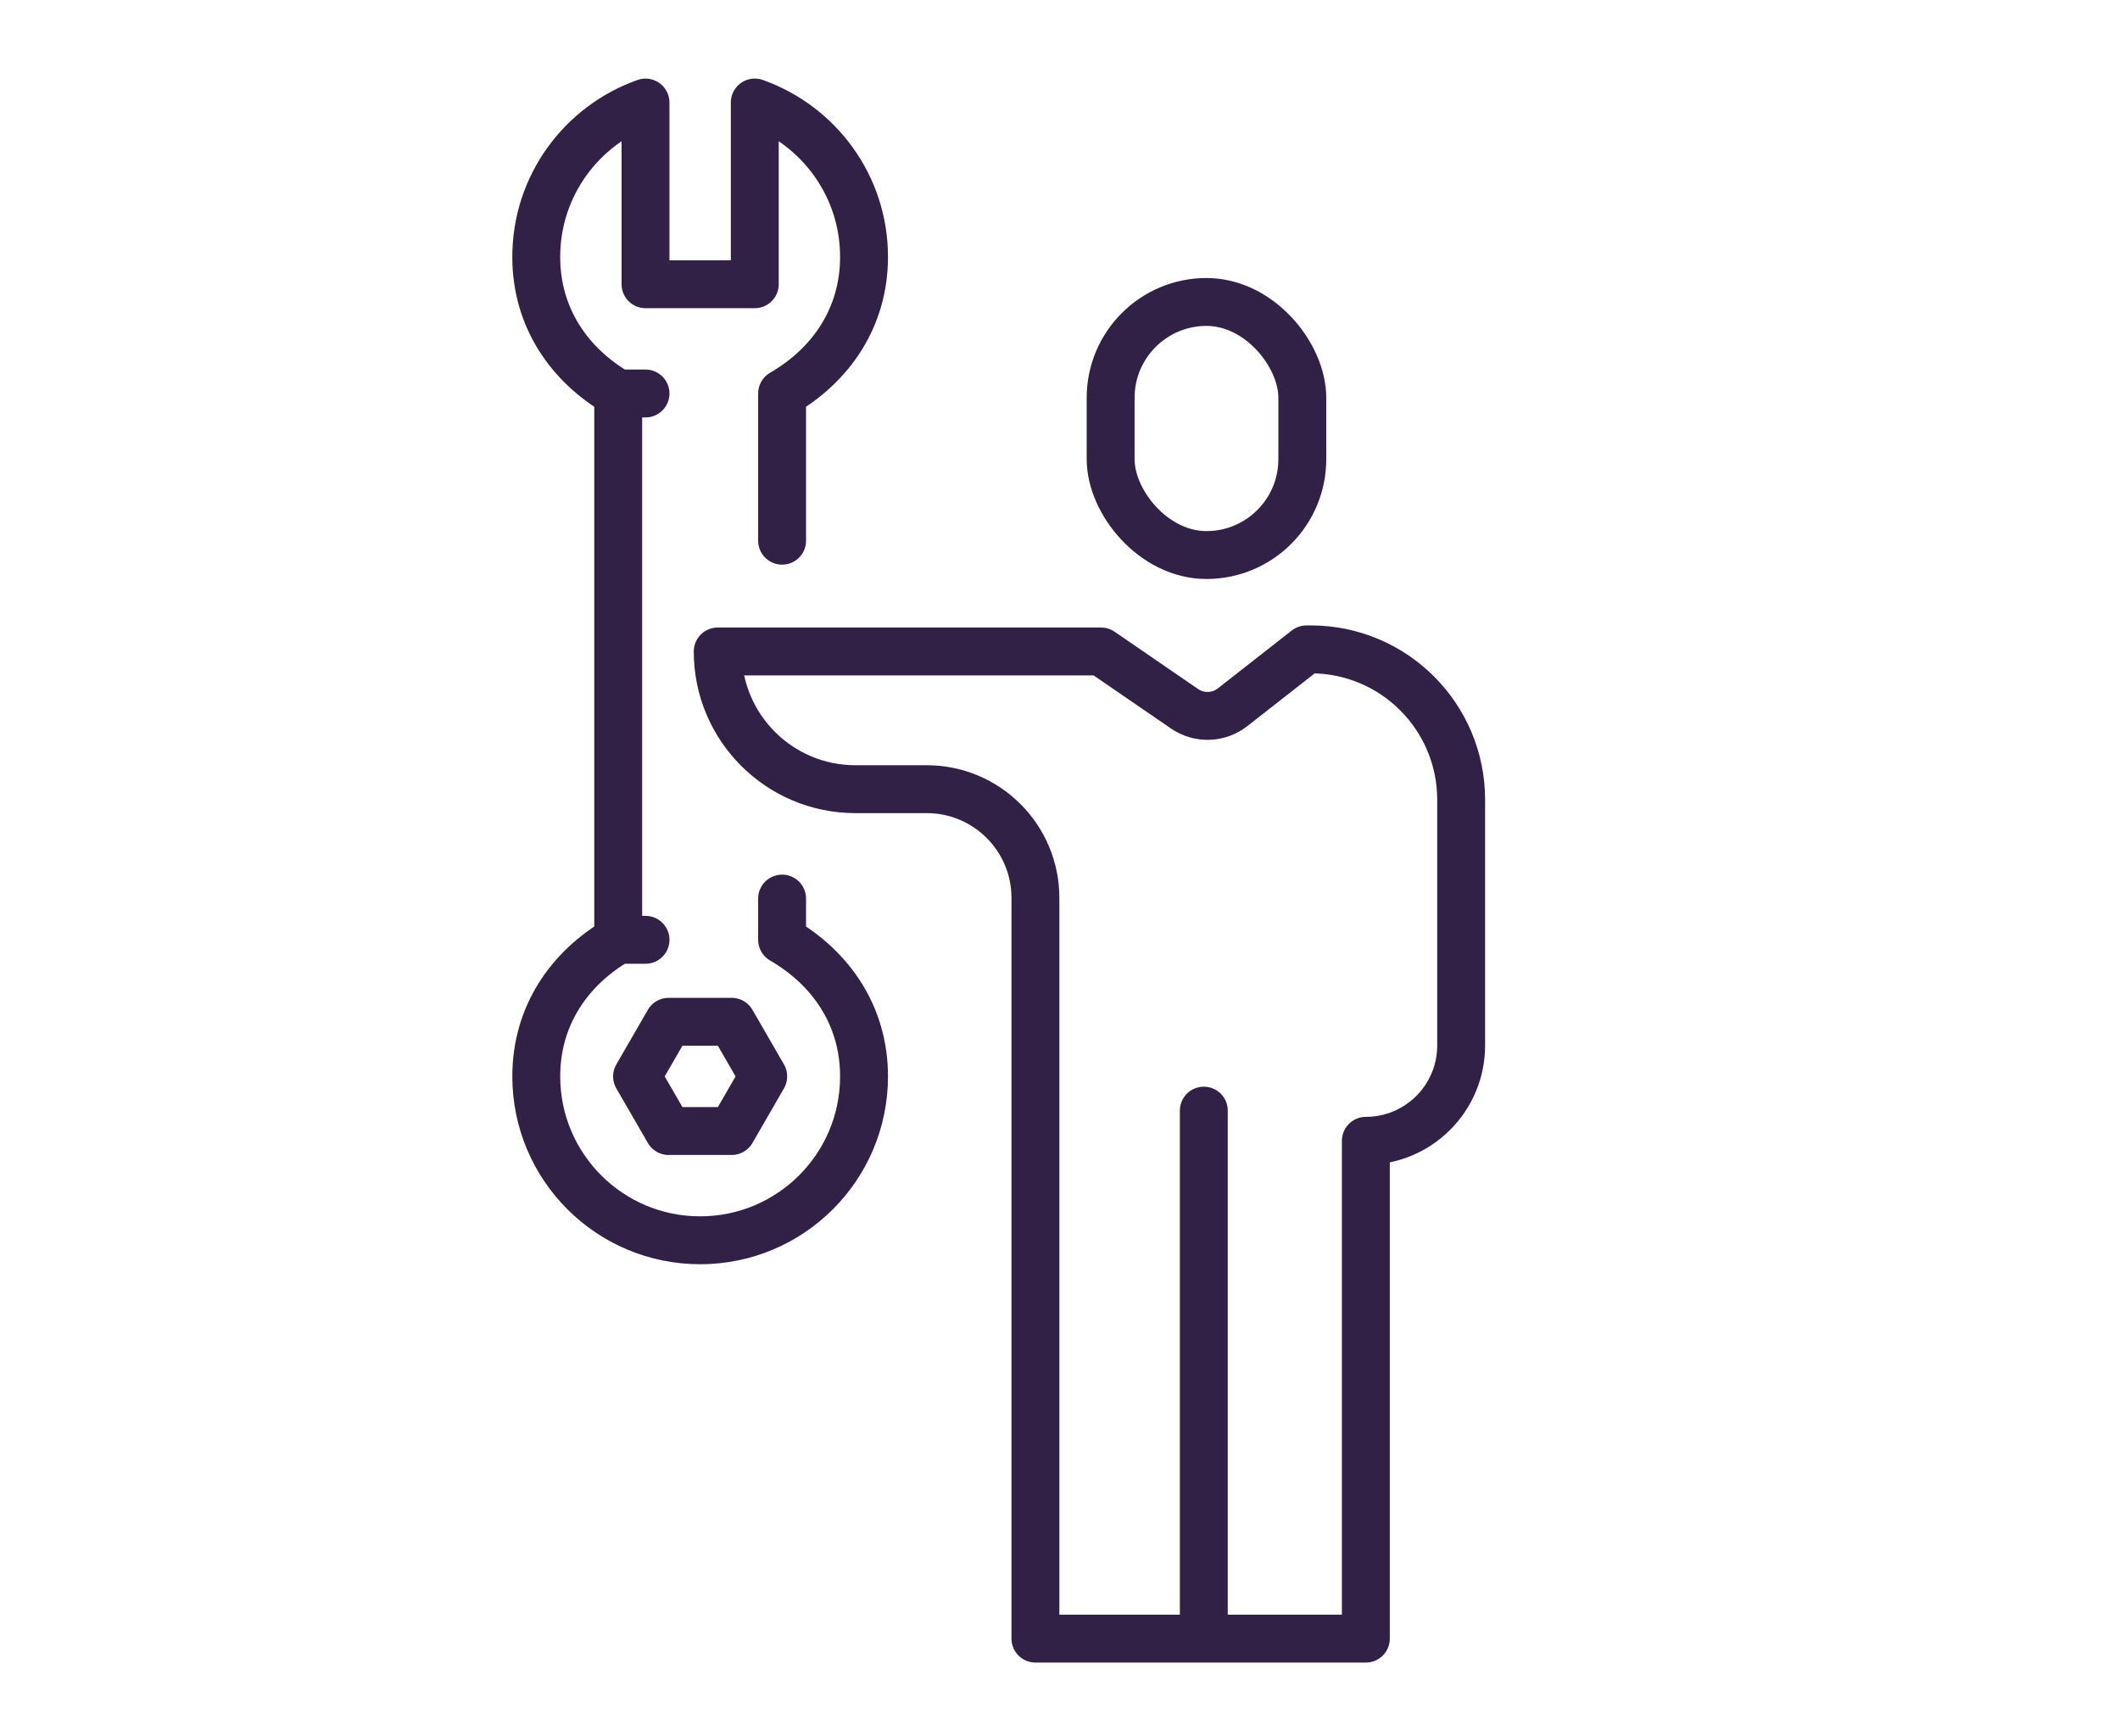 <?xml version="1.0" encoding="UTF-8"?>
<svg id="_x2014_ÎÓÈ_x5F_1" xmlns="http://www.w3.org/2000/svg" viewBox="0 0 885.33 725">
  <defs>
    <style>
      .cls-1 {
        fill: none;
        stroke: #322147;
        stroke-linecap: round;
        stroke-linejoin: round;
        stroke-width: 20px;
      }
    </style>
  </defs>
  <g>
    <path class="cls-1" d="M545.62,271.16h1.78c34.68,0,62.79,28.11,62.79,62.79v102.62c0,21.98-17.82,39.8-39.8,39.8h0v207.87h-137.99v-309.3c0-25.08-20.33-45.4-45.4-45.4h-29.78c-31.75,0-57.5-25.74-57.5-57.5h0s160.1,0,160.1,0l34.85,23.92c6.11,4.19,14.23,3.94,20.06-.63l30.89-24.18Z"/>
    <rect class="cls-1" x="463.8" y="126.09" width="80.05" height="105.68" rx="40.03" ry="40.03" transform="translate(1007.66 357.86) rotate(-180)"/>
    <line class="cls-1" x1="502.72" y1="463.77" x2="502.72" y2="684.02"/>
  </g>
  <g>
    <line class="cls-1" x1="258.17" y1="164.31" x2="258.17" y2="392.44"/>
    <polygon class="cls-1" points="305.56 426.67 279.22 426.67 266.04 449.48 279.22 472.29 305.56 472.29 318.73 449.48 305.56 426.67"/>
    <g>
      <path class="cls-1" d="M326.61,375.22v17.22c20.44,11.84,34.22,31.72,34.22,57.03,0,37.8-30.64,68.44-68.44,68.44-37.8,0-68.44-30.64-68.44-68.44,0-25.32,13.78-45.2,34.22-57.03h11.41"/>
      <path class="cls-1" d="M269.57,164.31h-11.41c-20.44-11.84-34.22-31.72-34.22-57.03,0-29.79,19.06-55.06,45.63-64.46v75.87h45.63V42.81c26.57,9.41,45.63,34.68,45.63,64.46,0,25.32-13.78,45.2-34.22,57.03v61.48"/>
    </g>
  </g>
</svg>